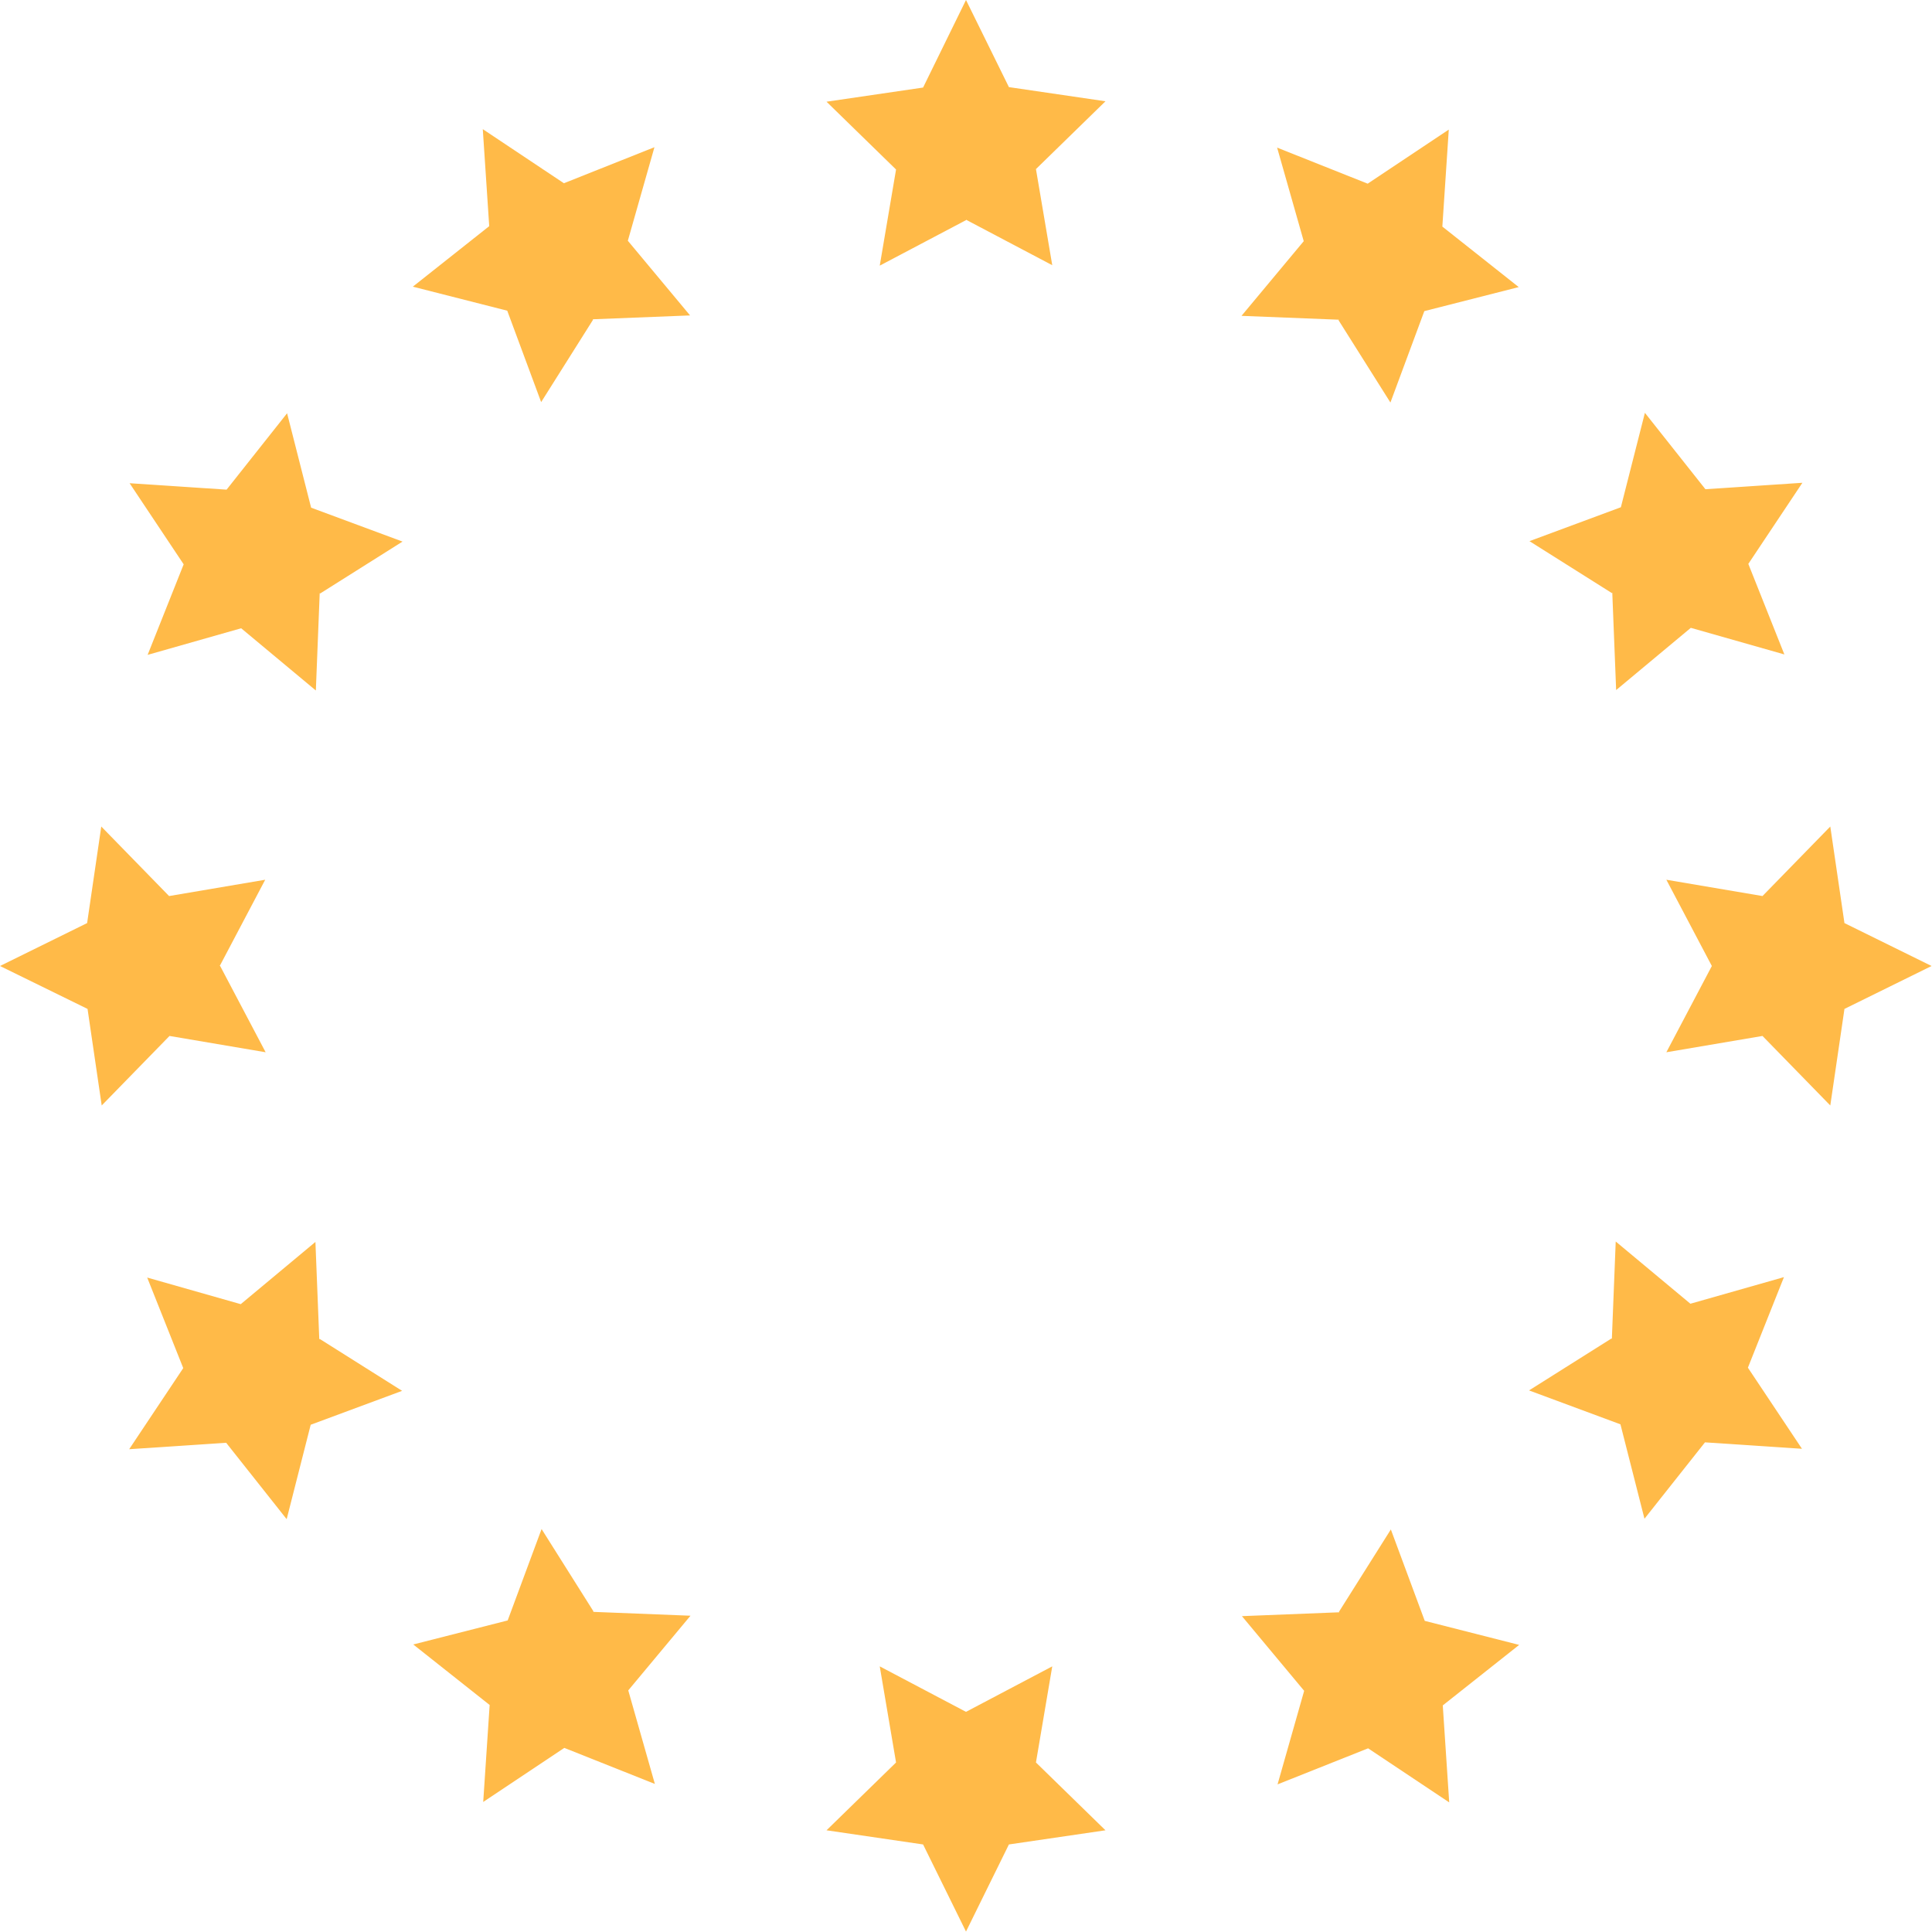 <?xml version="1.0" encoding="UTF-8"?>
<svg id="Capa_1" xmlns="http://www.w3.org/2000/svg" version="1.1" viewBox="0 0 450.2 450.2">
  <!-- Generator: Adobe Illustrator 29.7.1, SVG Export Plug-In . SVG Version: 2.1.1 Build 8)  -->
  <defs>
    <style>
      .st0 {
        fill: #ffba48;
      }
    </style>
  </defs>
  <path class="st0" d="M225.1,51.3l-20.1,10.6,3.8-22.4-16.2-15.8,22.5-3.3L225.1,0l10,20.3,22.5,3.3-16.2,15.8,3.8,22.4-20.1-10.6ZM312,74.5l-22.7-.9,14.5-17.4-6.2-21.8,21.1,8.4,18.9-12.6-1.5,22.6,17.8,14.1-22,5.6-7.9,21.3-12.1-19.2ZM375.6,138.2l-19.2-12.1,21.3-7.9,5.6-22,14.1,17.8,22.6-1.5-12.6,18.9,8.4,21.1-21.8-6.2-17.4,14.5-.9-22.7ZM398.9,225.1l-10.6-20.1,22.4,3.8,15.8-16.2,3.3,22.5,20.3,10-20.3,10-3.3,22.5-15.8-16.2-22.4,3.8,10.6-20.1ZM375.6,312l.9-22.7,17.4,14.5,21.8-6.2-8.4,21.1,12.6,18.9-22.6-1.5-14.1,17.8-5.6-22-21.3-7.9,19.2-12.1ZM312,375.6l12.1-19.2,7.9,21.3,22,5.6-17.8,14.1,1.5,22.6-18.9-12.6-21.1,8.4,6.2-21.8-14.5-17.4,22.7-.9ZM225.1,398.9l20.1-10.6-3.8,22.4,16.2,15.8-22.5,3.3-10,20.3-10-20.3-22.5-3.3,16.2-15.8-3.8-22.4,20.1,10.6ZM138.2,375.6l22.7.9-14.5,17.4,6.2,21.8-21.1-8.4-18.9,12.6,1.5-22.6-17.8-14.1,22-5.6,7.9-21.3,12.1,19.2ZM74.5,312l19.2,12.1-21.3,7.9-5.6,22-14.1-17.8-22.6,1.5,12.6-18.9-8.4-21.1,21.8,6.2,17.4-14.5.9,22.7ZM51.3,225.1l10.6,20.1-22.4-3.8-15.8,16.2-3.3-22.5L0,225.1l20.3-10,3.3-22.5,15.8,16.2,22.4-3.8-10.6,20.1ZM74.5,138.2l-.9,22.7-17.4-14.5-21.8,6.2,8.4-21.1-12.6-18.9,22.6,1.5,14.1-17.8,5.6,22,21.3,7.9-19.2,12.1ZM138.2,74.5l-12.1,19.2-7.9-21.3-22-5.6,17.8-14.1-1.5-22.6,18.9,12.6,21.1-8.4-6.2,21.8,14.5,17.4-22.7.9Z"/>
</svg>